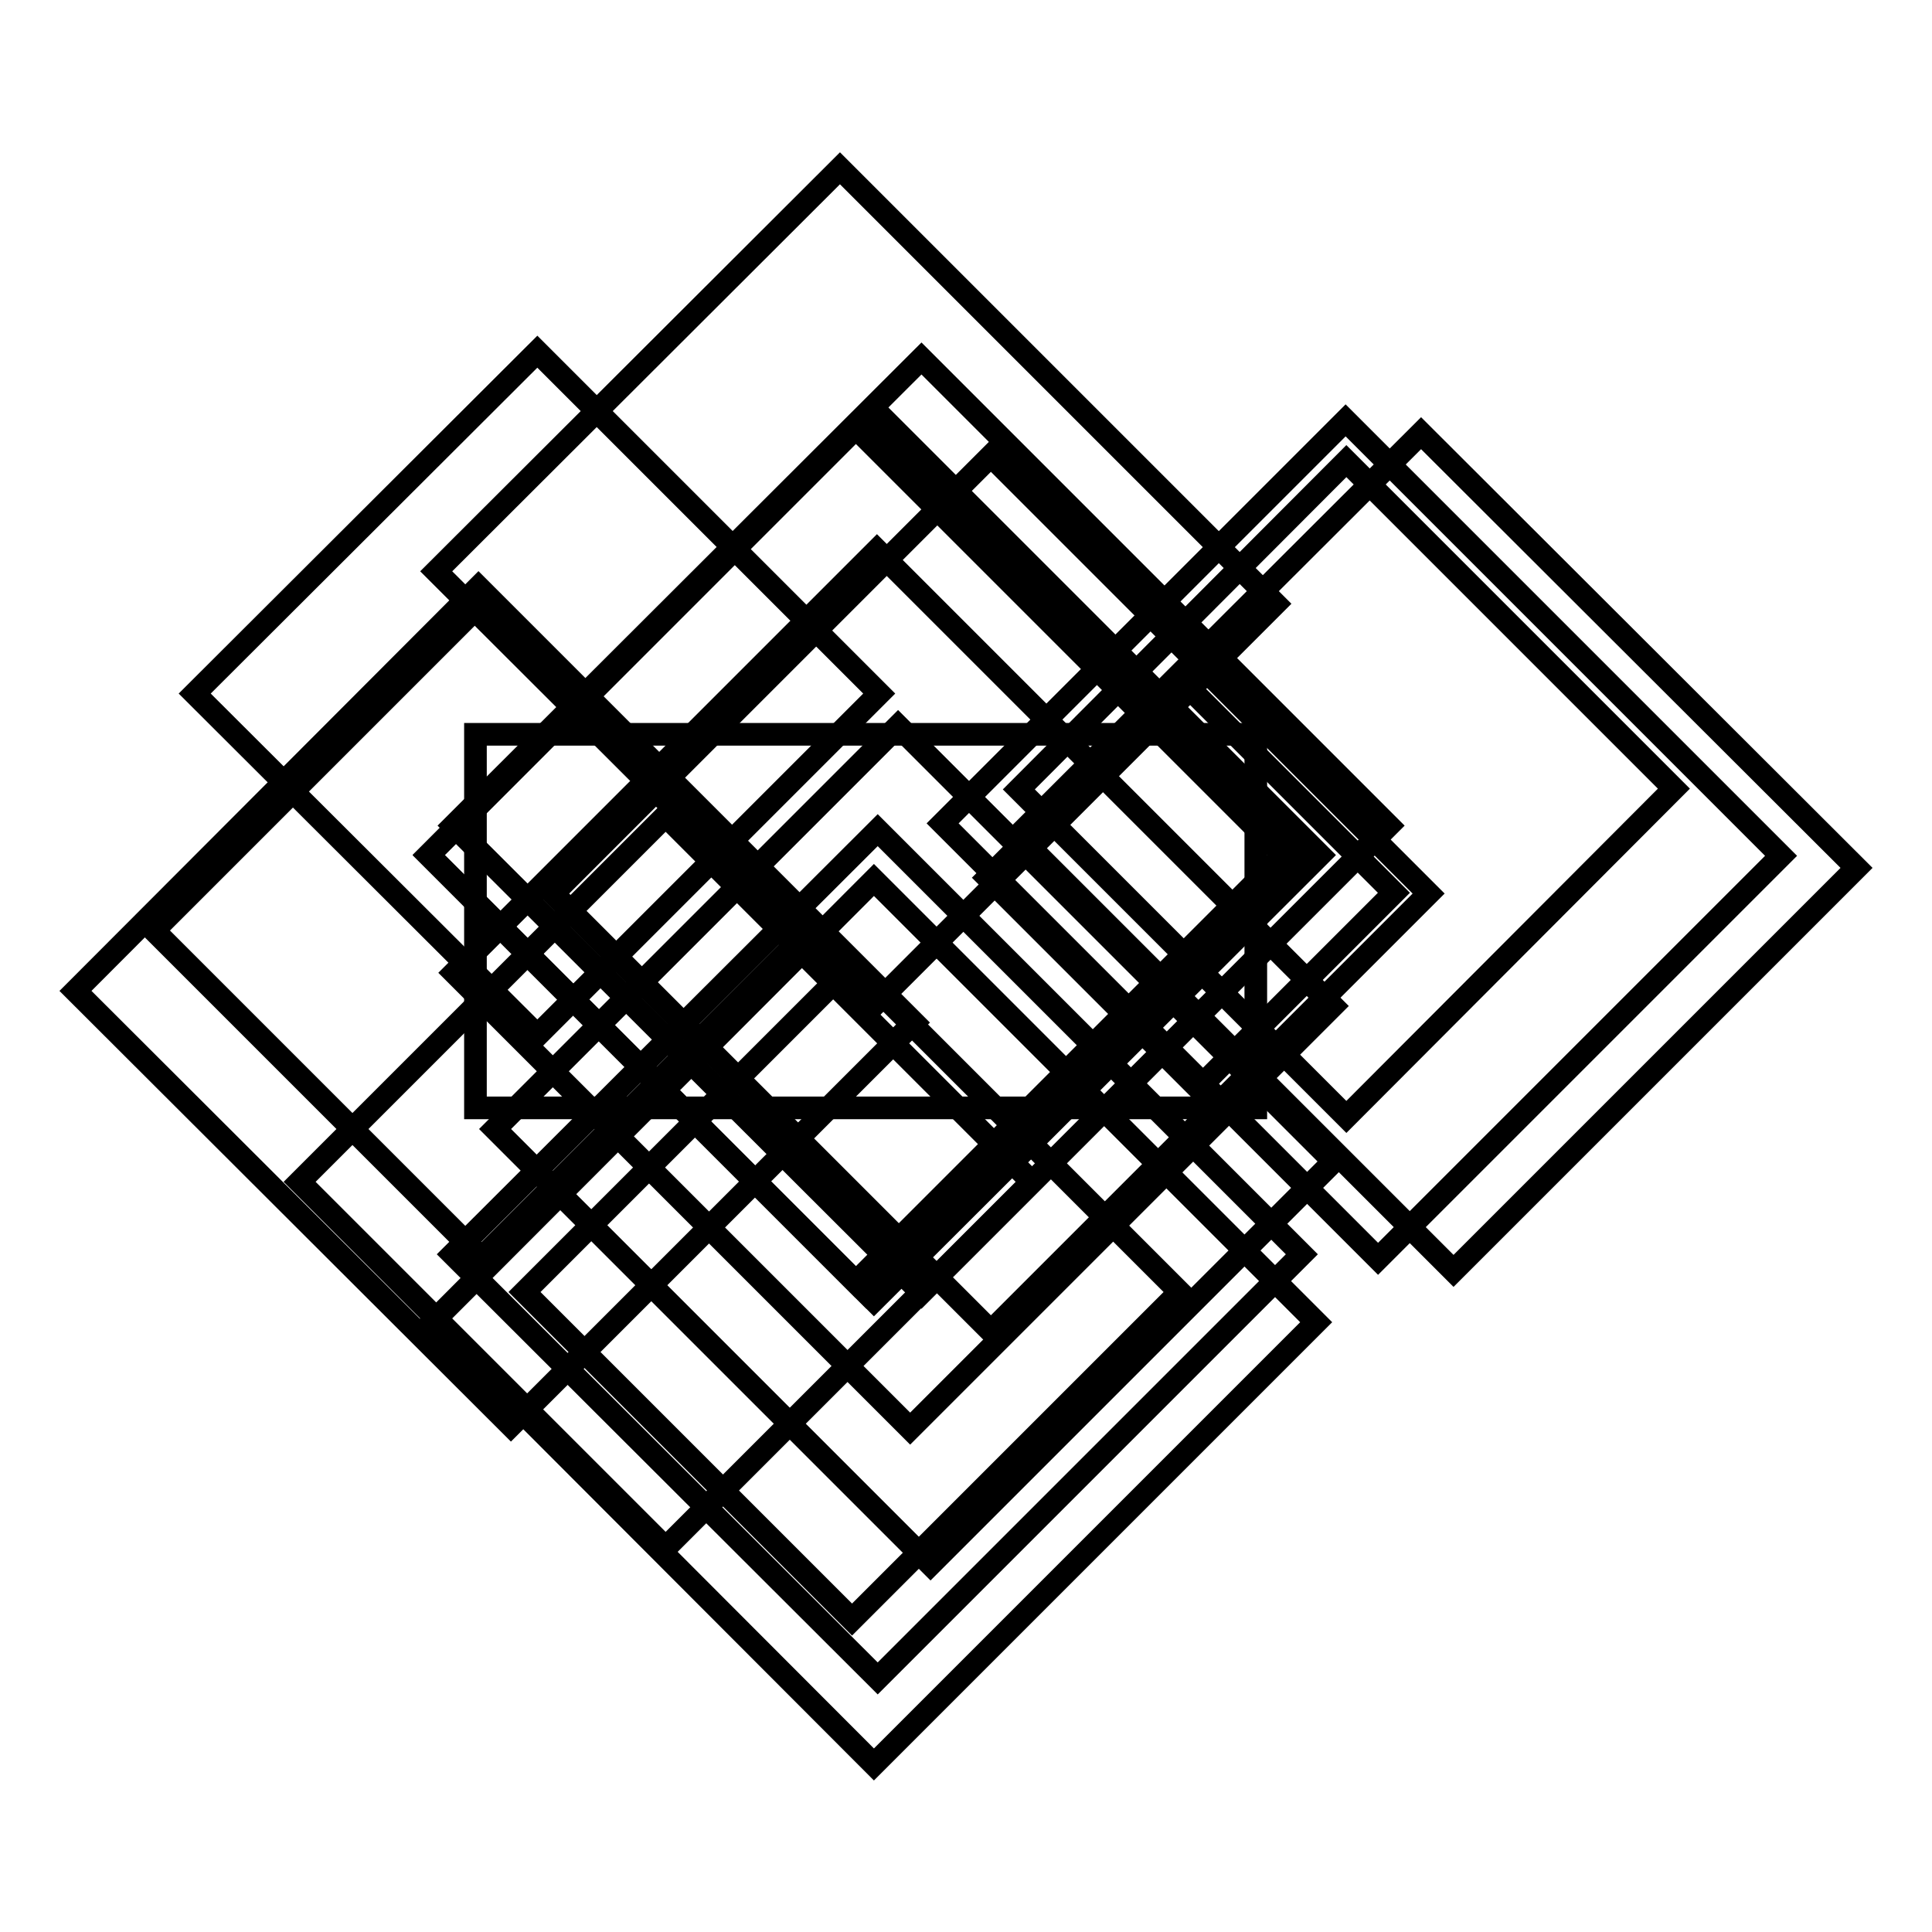 <?xml version="1.0" encoding="utf-8"?>
<!-- Svg Vector Icons : http://www.onlinewebfonts.com/icon -->
<!DOCTYPE svg PUBLIC "-//W3C//DTD SVG 1.1//EN" "http://www.w3.org/Graphics/SVG/1.1/DTD/svg11.dtd">
<svg version="1.1" xmlns="http://www.w3.org/2000/svg" xmlns:xlink="http://www.w3.org/1999/xlink" x="0px" y="0px" viewBox="0 0 256 256" enable-background="new 0 0 256 256" xml:space="preserve">
<g><g><path stroke-width="3" fill-opacity="0" stroke="#000000"  d="M63,97.3h103.4v49.5H63V97.3L63,97.3z"/><path stroke-width="3" fill-opacity="0" stroke="#000000"  d="M131.3,60.4l58,58l-58,58l-58-58L131.3,60.4L131.3,60.4z"/><path stroke-width="3" fill-opacity="0" stroke="#000000"  d="M112.9,127.8l43.4,43.4l-43.4,43.4l-43.4-43.4L112.9,127.8z"/><path stroke-width="3" fill-opacity="0" stroke="#000000"  d="M116.2,72.9l60.4,60.4l-56,56l-60.4-60.4L116.2,72.9L116.2,72.9z"/><path stroke-width="3" fill-opacity="0" stroke="#000000"  d="M114.8,55.3l58,58l-58,58l-58-58L114.8,55.3z"/><path stroke-width="3" fill-opacity="0" stroke="#000000"  d="M113.4,56.7l56.6,56.6l-56.6,56.6l-56.6-56.6L113.4,56.7L113.4,56.7z"/><path stroke-width="3" fill-opacity="0" stroke="#000000"  d="M115.8,54.2l59.1,59.1l-59.1,59l-59-59L115.8,54.2z"/><path stroke-width="3" fill-opacity="0" stroke="#000000"  d="M122.1,47.5l61.9,61.9l-61.9,61.9l-62-61.9L122.1,47.5L122.1,47.5z"/><path stroke-width="3" fill-opacity="0" stroke="#000000"  d="M119,96.2l57.7,57.7l-53.4,53.4l-57.7-57.7L119,96.2L119,96.2z"/><path stroke-width="3" fill-opacity="0" stroke="#000000"  d="M156.8,90.4l27.9,27.9l-25.9,25.9l-27.9-27.9L156.8,90.4z"/><path stroke-width="3" fill-opacity="0" stroke="#000000"  d="M111.3,22.3l57.7,57.7l-53.4,53.4L57.8,75.7L111.3,22.3L111.3,22.3z"/><path stroke-width="3" fill-opacity="0" stroke="#000000"  d="M178.3,55.7l57.7,57.7l-53.4,53.4l-57.7-57.7L178.3,55.7L178.3,55.7z"/><path stroke-width="3" fill-opacity="0" stroke="#000000"  d="M188.3,57.4L246,115l-53.4,53.4l-57.7-57.7L188.3,57.4L188.3,57.4z"/><path stroke-width="3" fill-opacity="0" stroke="#000000"  d="M71.2,46.6l45.3,45.3l-45.3,45.3L25.8,91.9L71.2,46.6z"/><path stroke-width="3" fill-opacity="0" stroke="#000000"  d="M63.4,77.8l57.7,57.7l-53.4,53.4L10,131.3L63.4,77.8L63.4,77.8z"/><path stroke-width="3" fill-opacity="0" stroke="#000000"  d="M88.2,205.1l-48.5-48.5l48.5-48.5l48.5,48.5L88.2,205.1z"/><path stroke-width="3" fill-opacity="0" stroke="#000000"  d="M115.8,116.6l58.6,58.6l-58.6,58.6l-58.5-58.6L115.8,116.6L115.8,116.6z"/><path stroke-width="3" fill-opacity="0" stroke="#000000"  d="M116.3,110l56.2,56.2l-56.2,56.2L60,166.2L116.3,110z"/><path stroke-width="3" fill-opacity="0" stroke="#000000"  d="M63.8,79.9l43.4,43.4l-43.4,43.4l-43.4-43.4L63.8,79.9z"/><path stroke-width="3" fill-opacity="0" stroke="#000000"  d="M178.4,61.1l43.4,43.4L178.4,148l-43.4-43.4L178.4,61.1L178.4,61.1z"/></g></g>
</svg>